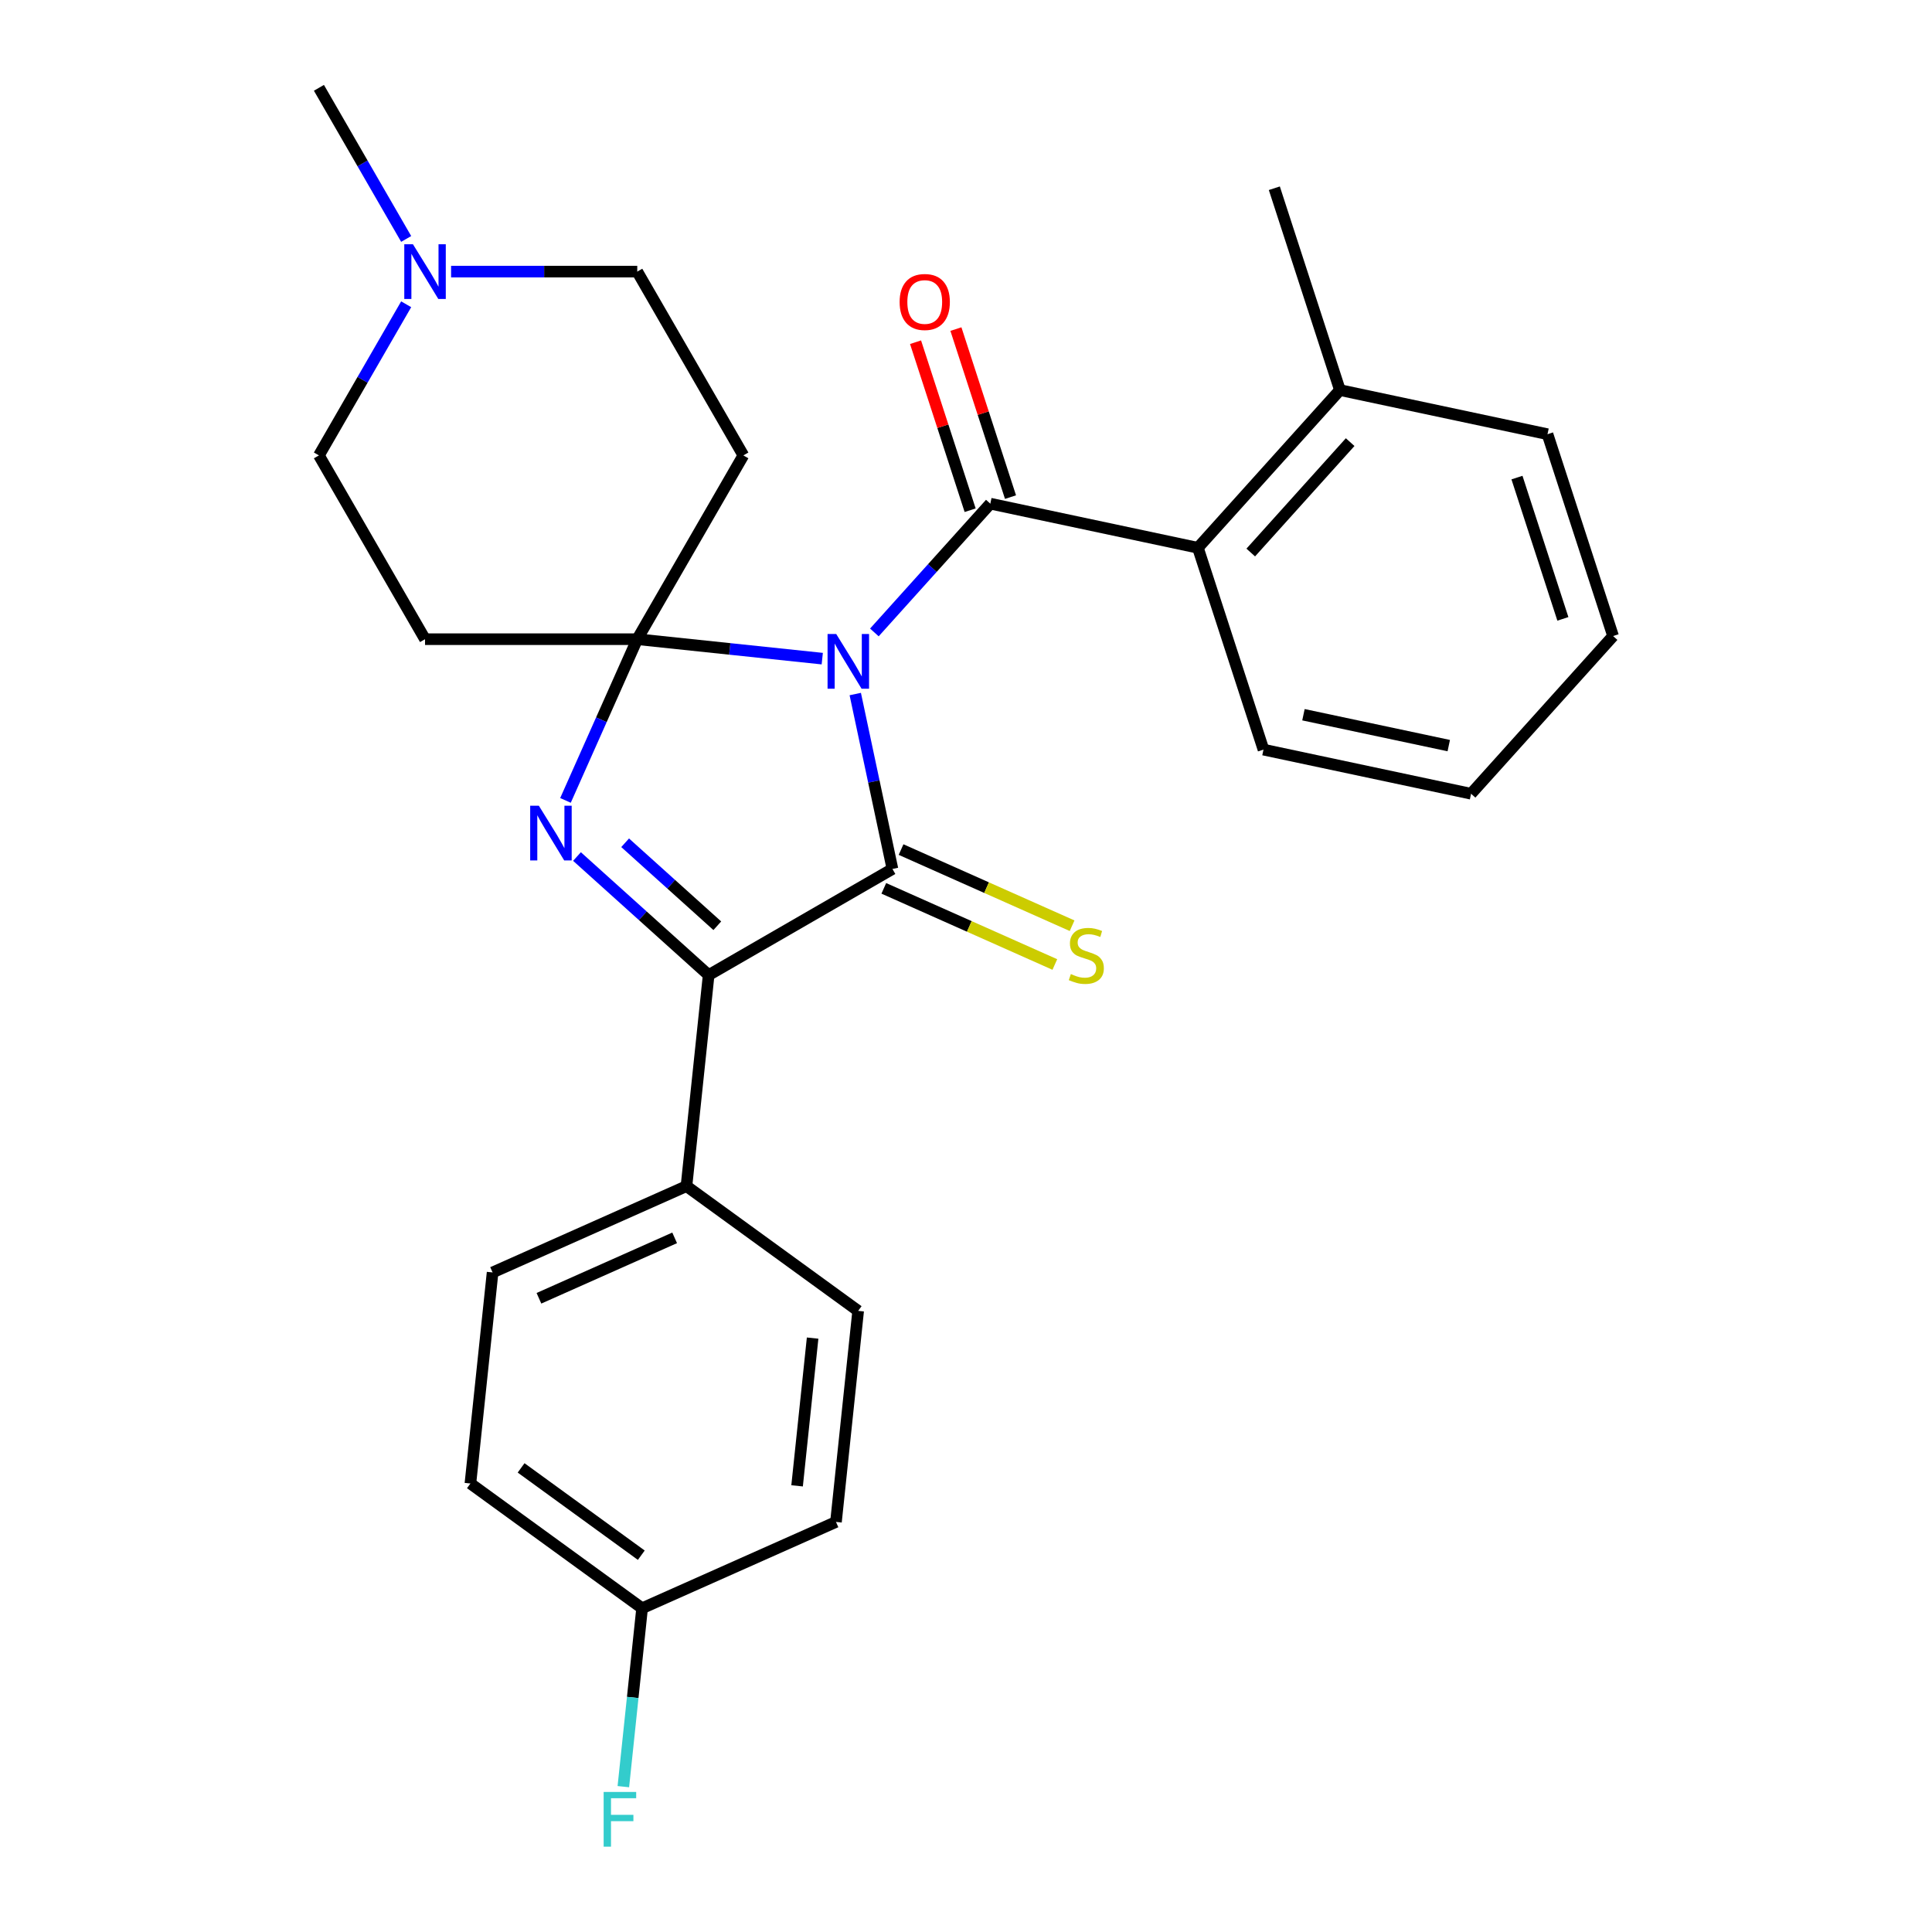<?xml version='1.0' encoding='iso-8859-1'?>
<svg version='1.1' baseProfile='full'
              xmlns='http://www.w3.org/2000/svg'
                      xmlns:rdkit='http://www.rdkit.org/xml'
                      xmlns:xlink='http://www.w3.org/1999/xlink'
                  xml:space='preserve'
width='1000px' height='1000px' viewBox='0 0 1000 1000'>
<!-- END OF HEADER -->
<rect style='opacity:1.0;fill:#FFFFFF;stroke:none' width='1000' height='1000' x='0' y='0'> </rect>
<path class='bond-0' d='M 425.601,340.909 L 377.722,335.877' style='fill:none;fill-rule:evenodd;stroke:#0000FF;stroke-width:6px;stroke-linecap:butt;stroke-linejoin:miter;stroke-opacity:1' />
<path class='bond-0' d='M 377.722,335.877 L 329.842,330.844' style='fill:none;fill-rule:evenodd;stroke:#000000;stroke-width:6px;stroke-linecap:butt;stroke-linejoin:miter;stroke-opacity:1' />
<path class='bond-1' d='M 442.681,359.233 L 452.303,404.503' style='fill:none;fill-rule:evenodd;stroke:#0000FF;stroke-width:6px;stroke-linecap:butt;stroke-linejoin:miter;stroke-opacity:1' />
<path class='bond-1' d='M 452.303,404.503 L 461.926,449.773' style='fill:none;fill-rule:evenodd;stroke:#000000;stroke-width:6px;stroke-linecap:butt;stroke-linejoin:miter;stroke-opacity:1' />
<path class='bond-3' d='M 452.573,327.349 L 482.581,294.022' style='fill:none;fill-rule:evenodd;stroke:#0000FF;stroke-width:6px;stroke-linecap:butt;stroke-linejoin:miter;stroke-opacity:1' />
<path class='bond-3' d='M 482.581,294.022 L 512.589,260.695' style='fill:none;fill-rule:evenodd;stroke:#000000;stroke-width:6px;stroke-linecap:butt;stroke-linejoin:miter;stroke-opacity:1' />
<path class='bond-2' d='M 329.842,330.844 L 311.267,372.566' style='fill:none;fill-rule:evenodd;stroke:#000000;stroke-width:6px;stroke-linecap:butt;stroke-linejoin:miter;stroke-opacity:1' />
<path class='bond-2' d='M 311.267,372.566 L 292.691,414.288' style='fill:none;fill-rule:evenodd;stroke:#0000FF;stroke-width:6px;stroke-linecap:butt;stroke-linejoin:miter;stroke-opacity:1' />
<path class='bond-6' d='M 329.842,330.844 L 384.766,235.714' style='fill:none;fill-rule:evenodd;stroke:#000000;stroke-width:6px;stroke-linecap:butt;stroke-linejoin:miter;stroke-opacity:1' />
<path class='bond-7' d='M 329.842,330.844 L 219.996,330.844' style='fill:none;fill-rule:evenodd;stroke:#000000;stroke-width:6px;stroke-linecap:butt;stroke-linejoin:miter;stroke-opacity:1' />
<path class='bond-4' d='M 461.926,449.773 L 366.796,504.696' style='fill:none;fill-rule:evenodd;stroke:#000000;stroke-width:6px;stroke-linecap:butt;stroke-linejoin:miter;stroke-opacity:1' />
<path class='bond-8' d='M 457.458,459.808 L 501.72,479.514' style='fill:none;fill-rule:evenodd;stroke:#000000;stroke-width:6px;stroke-linecap:butt;stroke-linejoin:miter;stroke-opacity:1' />
<path class='bond-8' d='M 501.72,479.514 L 545.981,499.221' style='fill:none;fill-rule:evenodd;stroke:#CCCC00;stroke-width:6px;stroke-linecap:butt;stroke-linejoin:miter;stroke-opacity:1' />
<path class='bond-8' d='M 466.393,439.738 L 510.655,459.444' style='fill:none;fill-rule:evenodd;stroke:#000000;stroke-width:6px;stroke-linecap:butt;stroke-linejoin:miter;stroke-opacity:1' />
<path class='bond-8' d='M 510.655,459.444 L 554.917,479.151' style='fill:none;fill-rule:evenodd;stroke:#CCCC00;stroke-width:6px;stroke-linecap:butt;stroke-linejoin:miter;stroke-opacity:1' />
<path class='bond-27' d='M 298.65,443.337 L 332.723,474.017' style='fill:none;fill-rule:evenodd;stroke:#0000FF;stroke-width:6px;stroke-linecap:butt;stroke-linejoin:miter;stroke-opacity:1' />
<path class='bond-27' d='M 332.723,474.017 L 366.796,504.696' style='fill:none;fill-rule:evenodd;stroke:#000000;stroke-width:6px;stroke-linecap:butt;stroke-linejoin:miter;stroke-opacity:1' />
<path class='bond-27' d='M 323.572,436.215 L 347.423,457.69' style='fill:none;fill-rule:evenodd;stroke:#0000FF;stroke-width:6px;stroke-linecap:butt;stroke-linejoin:miter;stroke-opacity:1' />
<path class='bond-27' d='M 347.423,457.69 L 371.274,479.166' style='fill:none;fill-rule:evenodd;stroke:#000000;stroke-width:6px;stroke-linecap:butt;stroke-linejoin:miter;stroke-opacity:1' />
<path class='bond-5' d='M 512.589,260.695 L 620.035,283.533' style='fill:none;fill-rule:evenodd;stroke:#000000;stroke-width:6px;stroke-linecap:butt;stroke-linejoin:miter;stroke-opacity:1' />
<path class='bond-11' d='M 523.036,257.3 L 508.908,213.818' style='fill:none;fill-rule:evenodd;stroke:#000000;stroke-width:6px;stroke-linecap:butt;stroke-linejoin:miter;stroke-opacity:1' />
<path class='bond-11' d='M 508.908,213.818 L 494.78,170.336' style='fill:none;fill-rule:evenodd;stroke:#FF0000;stroke-width:6px;stroke-linecap:butt;stroke-linejoin:miter;stroke-opacity:1' />
<path class='bond-11' d='M 502.142,264.089 L 488.014,220.607' style='fill:none;fill-rule:evenodd;stroke:#000000;stroke-width:6px;stroke-linecap:butt;stroke-linejoin:miter;stroke-opacity:1' />
<path class='bond-11' d='M 488.014,220.607 L 473.886,177.125' style='fill:none;fill-rule:evenodd;stroke:#FF0000;stroke-width:6px;stroke-linecap:butt;stroke-linejoin:miter;stroke-opacity:1' />
<path class='bond-10' d='M 366.796,504.696 L 355.314,613.941' style='fill:none;fill-rule:evenodd;stroke:#000000;stroke-width:6px;stroke-linecap:butt;stroke-linejoin:miter;stroke-opacity:1' />
<path class='bond-12' d='M 620.035,283.533 L 693.537,201.901' style='fill:none;fill-rule:evenodd;stroke:#000000;stroke-width:6px;stroke-linecap:butt;stroke-linejoin:miter;stroke-opacity:1' />
<path class='bond-12' d='M 647.387,285.988 L 698.838,228.846' style='fill:none;fill-rule:evenodd;stroke:#000000;stroke-width:6px;stroke-linecap:butt;stroke-linejoin:miter;stroke-opacity:1' />
<path class='bond-21' d='M 620.035,283.533 L 653.98,388.003' style='fill:none;fill-rule:evenodd;stroke:#000000;stroke-width:6px;stroke-linecap:butt;stroke-linejoin:miter;stroke-opacity:1' />
<path class='bond-14' d='M 384.766,235.714 L 329.842,140.584' style='fill:none;fill-rule:evenodd;stroke:#000000;stroke-width:6px;stroke-linecap:butt;stroke-linejoin:miter;stroke-opacity:1' />
<path class='bond-13' d='M 219.996,330.844 L 165.073,235.714' style='fill:none;fill-rule:evenodd;stroke:#000000;stroke-width:6px;stroke-linecap:butt;stroke-linejoin:miter;stroke-opacity:1' />
<path class='bond-9' d='M 210.235,157.491 L 187.654,196.603' style='fill:none;fill-rule:evenodd;stroke:#0000FF;stroke-width:6px;stroke-linecap:butt;stroke-linejoin:miter;stroke-opacity:1' />
<path class='bond-9' d='M 187.654,196.603 L 165.073,235.714' style='fill:none;fill-rule:evenodd;stroke:#000000;stroke-width:6px;stroke-linecap:butt;stroke-linejoin:miter;stroke-opacity:1' />
<path class='bond-22' d='M 210.235,123.678 L 187.654,84.566' style='fill:none;fill-rule:evenodd;stroke:#0000FF;stroke-width:6px;stroke-linecap:butt;stroke-linejoin:miter;stroke-opacity:1' />
<path class='bond-22' d='M 187.654,84.566 L 165.073,45.455' style='fill:none;fill-rule:evenodd;stroke:#000000;stroke-width:6px;stroke-linecap:butt;stroke-linejoin:miter;stroke-opacity:1' />
<path class='bond-28' d='M 233.482,140.584 L 281.662,140.584' style='fill:none;fill-rule:evenodd;stroke:#0000FF;stroke-width:6px;stroke-linecap:butt;stroke-linejoin:miter;stroke-opacity:1' />
<path class='bond-28' d='M 281.662,140.584 L 329.842,140.584' style='fill:none;fill-rule:evenodd;stroke:#000000;stroke-width:6px;stroke-linecap:butt;stroke-linejoin:miter;stroke-opacity:1' />
<path class='bond-15' d='M 355.314,613.941 L 254.964,658.619' style='fill:none;fill-rule:evenodd;stroke:#000000;stroke-width:6px;stroke-linecap:butt;stroke-linejoin:miter;stroke-opacity:1' />
<path class='bond-15' d='M 349.197,640.713 L 278.952,671.988' style='fill:none;fill-rule:evenodd;stroke:#000000;stroke-width:6px;stroke-linecap:butt;stroke-linejoin:miter;stroke-opacity:1' />
<path class='bond-16' d='M 355.314,613.941 L 444.181,678.507' style='fill:none;fill-rule:evenodd;stroke:#000000;stroke-width:6px;stroke-linecap:butt;stroke-linejoin:miter;stroke-opacity:1' />
<path class='bond-23' d='M 693.537,201.901 L 659.592,97.431' style='fill:none;fill-rule:evenodd;stroke:#000000;stroke-width:6px;stroke-linecap:butt;stroke-linejoin:miter;stroke-opacity:1' />
<path class='bond-24' d='M 693.537,201.901 L 800.983,224.739' style='fill:none;fill-rule:evenodd;stroke:#000000;stroke-width:6px;stroke-linecap:butt;stroke-linejoin:miter;stroke-opacity:1' />
<path class='bond-18' d='M 254.964,658.619 L 243.482,767.864' style='fill:none;fill-rule:evenodd;stroke:#000000;stroke-width:6px;stroke-linecap:butt;stroke-linejoin:miter;stroke-opacity:1' />
<path class='bond-19' d='M 444.181,678.507 L 432.699,787.752' style='fill:none;fill-rule:evenodd;stroke:#000000;stroke-width:6px;stroke-linecap:butt;stroke-linejoin:miter;stroke-opacity:1' />
<path class='bond-19' d='M 420.61,692.597 L 412.573,769.069' style='fill:none;fill-rule:evenodd;stroke:#000000;stroke-width:6px;stroke-linecap:butt;stroke-linejoin:miter;stroke-opacity:1' />
<path class='bond-17' d='M 332.349,832.43 L 432.699,787.752' style='fill:none;fill-rule:evenodd;stroke:#000000;stroke-width:6px;stroke-linecap:butt;stroke-linejoin:miter;stroke-opacity:1' />
<path class='bond-20' d='M 332.349,832.43 L 327.497,878.6' style='fill:none;fill-rule:evenodd;stroke:#000000;stroke-width:6px;stroke-linecap:butt;stroke-linejoin:miter;stroke-opacity:1' />
<path class='bond-20' d='M 327.497,878.6 L 322.644,924.769' style='fill:none;fill-rule:evenodd;stroke:#33CCCC;stroke-width:6px;stroke-linecap:butt;stroke-linejoin:miter;stroke-opacity:1' />
<path class='bond-30' d='M 332.349,832.43 L 243.482,767.864' style='fill:none;fill-rule:evenodd;stroke:#000000;stroke-width:6px;stroke-linecap:butt;stroke-linejoin:miter;stroke-opacity:1' />
<path class='bond-30' d='M 331.932,804.972 L 269.725,759.776' style='fill:none;fill-rule:evenodd;stroke:#000000;stroke-width:6px;stroke-linecap:butt;stroke-linejoin:miter;stroke-opacity:1' />
<path class='bond-25' d='M 653.98,388.003 L 761.426,410.842' style='fill:none;fill-rule:evenodd;stroke:#000000;stroke-width:6px;stroke-linecap:butt;stroke-linejoin:miter;stroke-opacity:1' />
<path class='bond-25' d='M 674.664,369.94 L 749.877,385.927' style='fill:none;fill-rule:evenodd;stroke:#000000;stroke-width:6px;stroke-linecap:butt;stroke-linejoin:miter;stroke-opacity:1' />
<path class='bond-29' d='M 800.983,224.739 L 834.927,329.21' style='fill:none;fill-rule:evenodd;stroke:#000000;stroke-width:6px;stroke-linecap:butt;stroke-linejoin:miter;stroke-opacity:1' />
<path class='bond-29' d='M 785.181,247.199 L 808.942,320.328' style='fill:none;fill-rule:evenodd;stroke:#000000;stroke-width:6px;stroke-linecap:butt;stroke-linejoin:miter;stroke-opacity:1' />
<path class='bond-26' d='M 761.426,410.842 L 834.927,329.21' style='fill:none;fill-rule:evenodd;stroke:#000000;stroke-width:6px;stroke-linecap:butt;stroke-linejoin:miter;stroke-opacity:1' />
<path  class='atom-0' d='M 432.827 328.166
L 442.107 343.166
Q 443.027 344.646, 444.507 347.326
Q 445.987 350.006, 446.067 350.166
L 446.067 328.166
L 449.827 328.166
L 449.827 356.486
L 445.947 356.486
L 435.987 340.086
Q 434.827 338.166, 433.587 335.966
Q 432.387 333.766, 432.027 333.086
L 432.027 356.486
L 428.347 356.486
L 428.347 328.166
L 432.827 328.166
' fill='#0000FF'/>
<path  class='atom-3' d='M 278.904 417.034
L 288.184 432.034
Q 289.104 433.514, 290.584 436.194
Q 292.064 438.874, 292.144 439.034
L 292.144 417.034
L 295.904 417.034
L 295.904 445.354
L 292.024 445.354
L 282.064 428.954
Q 280.904 427.034, 279.664 424.834
Q 278.464 422.634, 278.104 421.954
L 278.104 445.354
L 274.424 445.354
L 274.424 417.034
L 278.904 417.034
' fill='#0000FF'/>
<path  class='atom-9' d='M 554.275 504.171
Q 554.595 504.291, 555.915 504.851
Q 557.235 505.411, 558.675 505.771
Q 560.155 506.091, 561.595 506.091
Q 564.275 506.091, 565.835 504.811
Q 567.395 503.491, 567.395 501.211
Q 567.395 499.651, 566.595 498.691
Q 565.835 497.731, 564.635 497.211
Q 563.435 496.691, 561.435 496.091
Q 558.915 495.331, 557.395 494.611
Q 555.915 493.891, 554.835 492.371
Q 553.795 490.851, 553.795 488.291
Q 553.795 484.731, 556.195 482.531
Q 558.635 480.331, 563.435 480.331
Q 566.715 480.331, 570.435 481.891
L 569.515 484.971
Q 566.115 483.571, 563.555 483.571
Q 560.795 483.571, 559.275 484.731
Q 557.755 485.851, 557.795 487.811
Q 557.795 489.331, 558.555 490.251
Q 559.355 491.171, 560.475 491.691
Q 561.635 492.211, 563.555 492.811
Q 566.115 493.611, 567.635 494.411
Q 569.155 495.211, 570.235 496.851
Q 571.355 498.451, 571.355 501.211
Q 571.355 505.131, 568.715 507.251
Q 566.115 509.331, 561.755 509.331
Q 559.235 509.331, 557.315 508.771
Q 555.435 508.251, 553.195 507.331
L 554.275 504.171
' fill='#CCCC00'/>
<path  class='atom-10' d='M 213.736 126.424
L 223.016 141.424
Q 223.936 142.904, 225.416 145.584
Q 226.896 148.264, 226.976 148.424
L 226.976 126.424
L 230.736 126.424
L 230.736 154.744
L 226.856 154.744
L 216.896 138.344
Q 215.736 136.424, 214.496 134.224
Q 213.296 132.024, 212.936 131.344
L 212.936 154.744
L 209.256 154.744
L 209.256 126.424
L 213.736 126.424
' fill='#0000FF'/>
<path  class='atom-12' d='M 465.644 156.304
Q 465.644 149.504, 469.004 145.704
Q 472.364 141.904, 478.644 141.904
Q 484.924 141.904, 488.284 145.704
Q 491.644 149.504, 491.644 156.304
Q 491.644 163.184, 488.244 167.104
Q 484.844 170.984, 478.644 170.984
Q 472.404 170.984, 469.004 167.104
Q 465.644 163.224, 465.644 156.304
M 478.644 167.784
Q 482.964 167.784, 485.284 164.904
Q 487.644 161.984, 487.644 156.304
Q 487.644 150.744, 485.284 147.944
Q 482.964 145.104, 478.644 145.104
Q 474.324 145.104, 471.964 147.904
Q 469.644 150.704, 469.644 156.304
Q 469.644 162.024, 471.964 164.904
Q 474.324 167.784, 478.644 167.784
' fill='#FF0000'/>
<path  class='atom-21' d='M 312.447 927.515
L 329.287 927.515
L 329.287 930.755
L 316.247 930.755
L 316.247 939.355
L 327.847 939.355
L 327.847 942.635
L 316.247 942.635
L 316.247 955.835
L 312.447 955.835
L 312.447 927.515
' fill='#33CCCC'/>
</svg>
